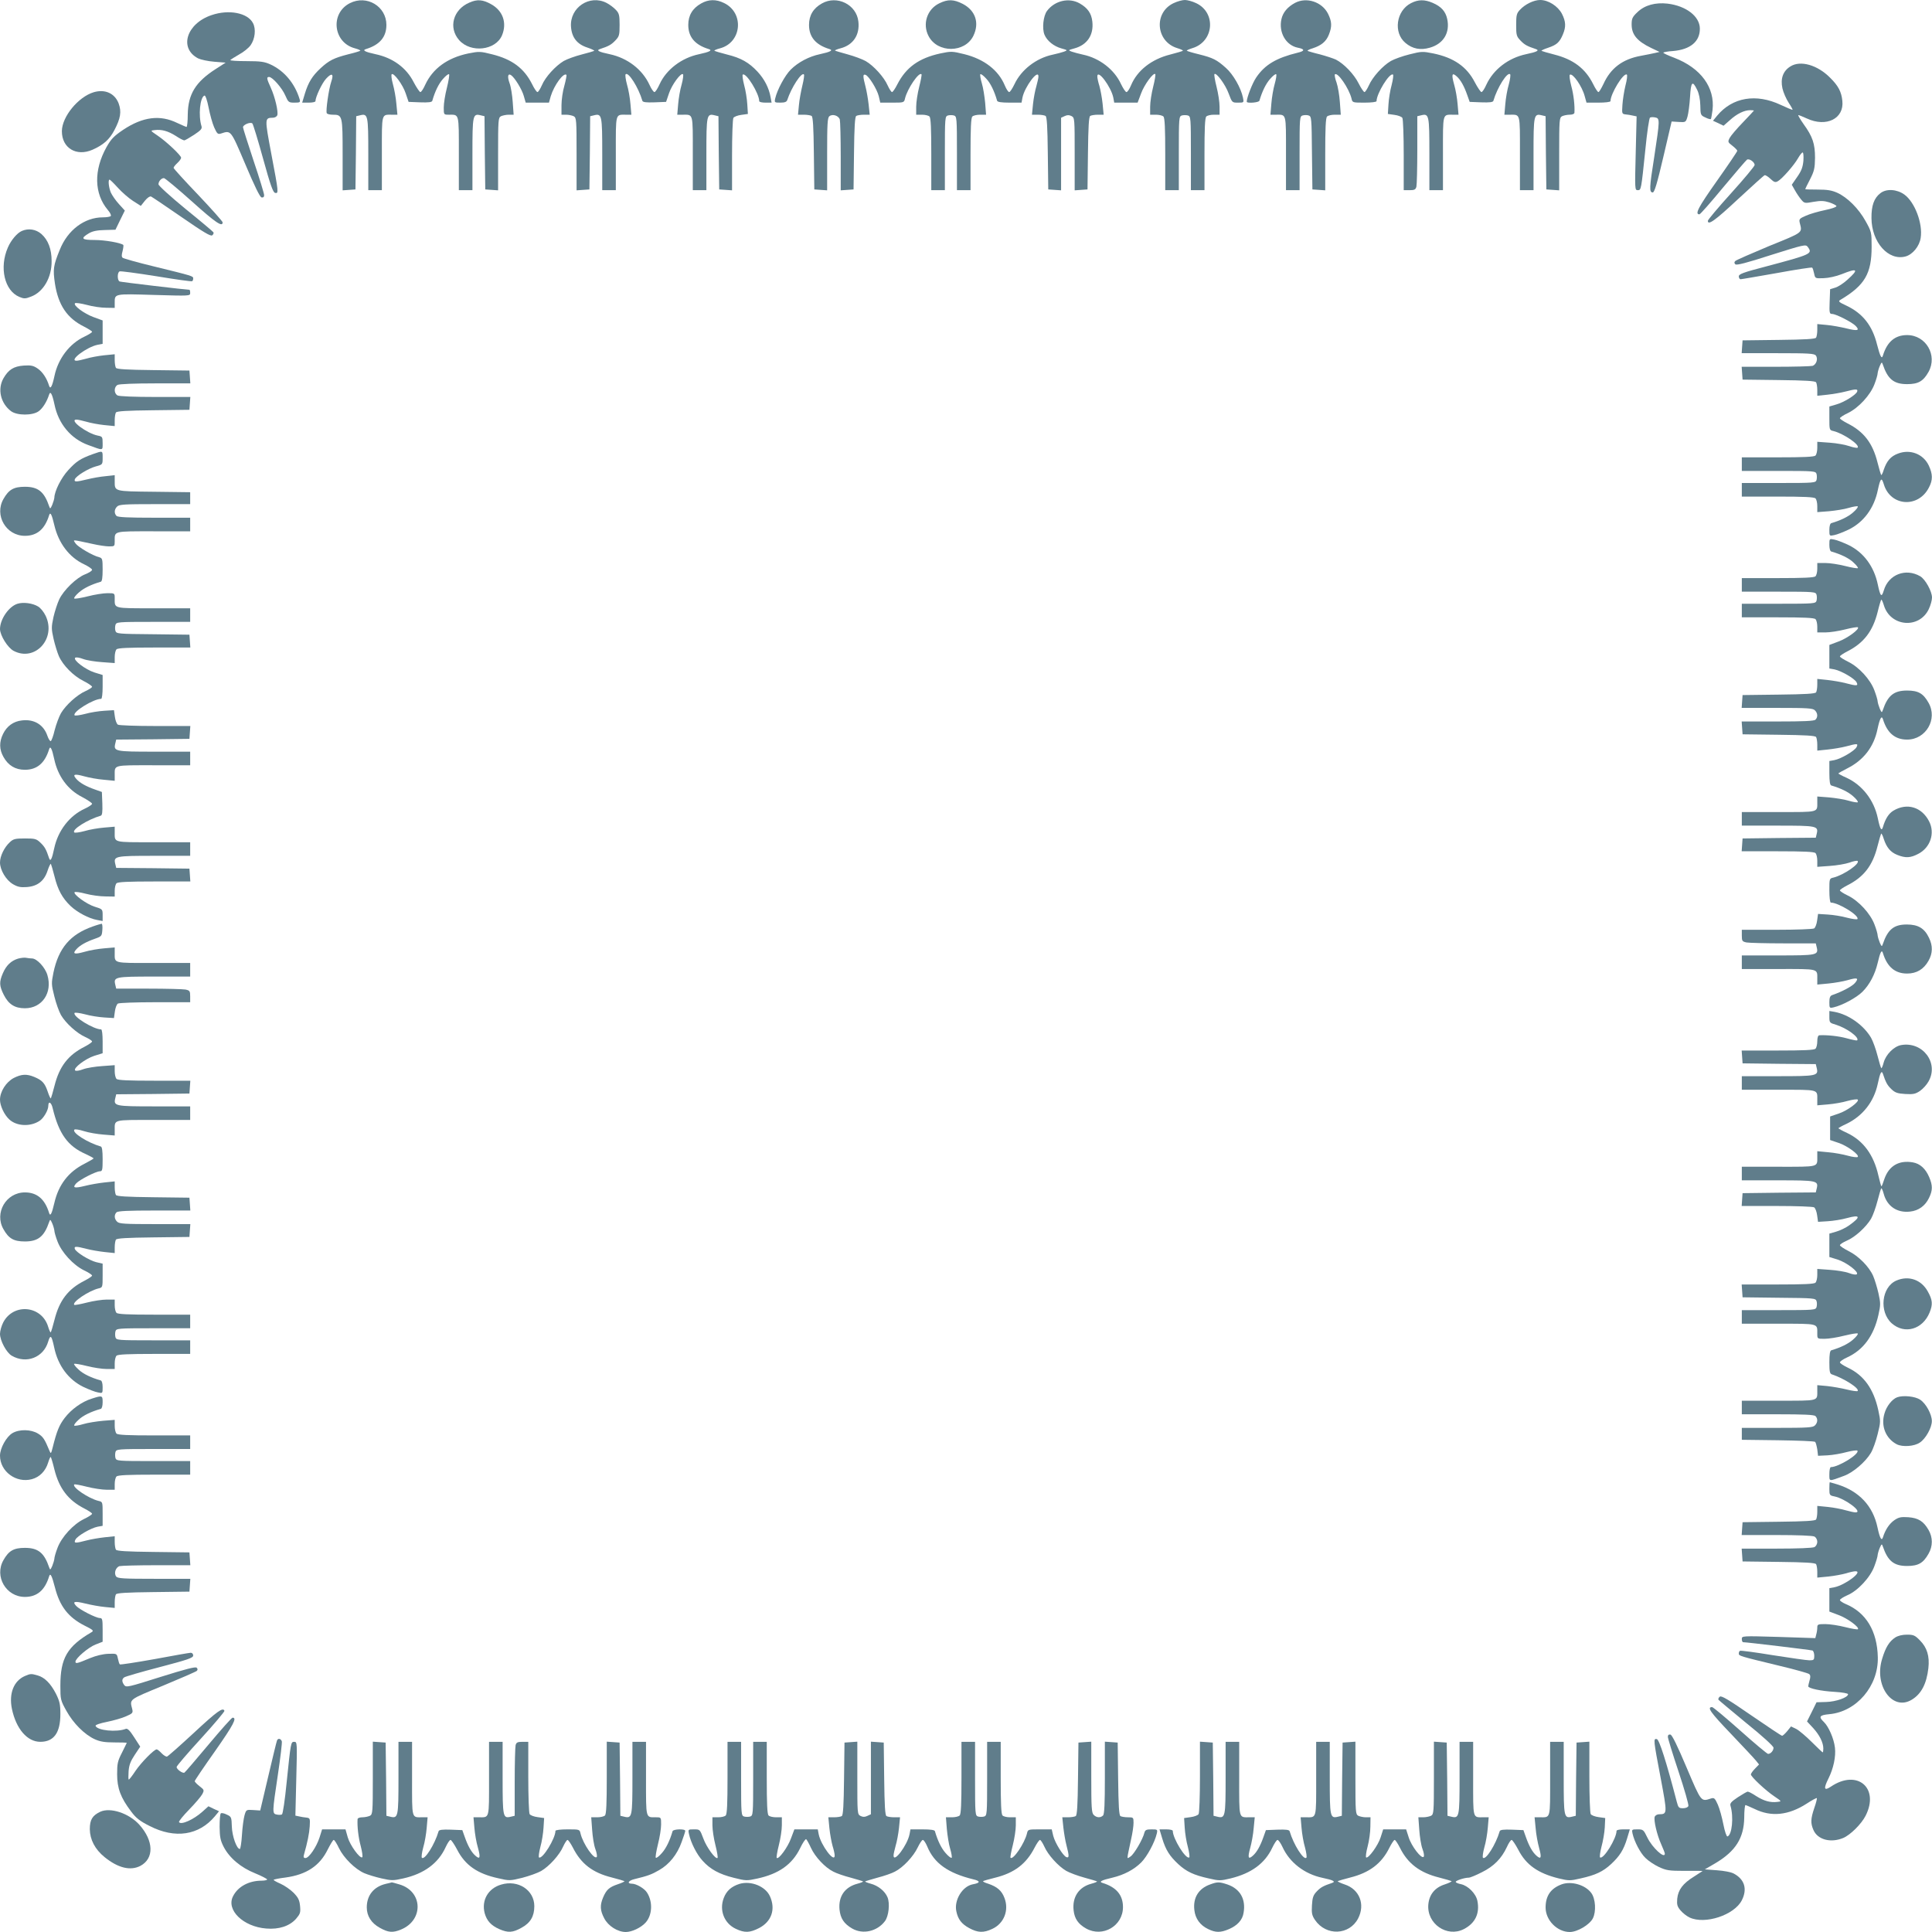 <?xml version="1.0" standalone="no"?>
<!DOCTYPE svg PUBLIC "-//W3C//DTD SVG 20010904//EN"
 "http://www.w3.org/TR/2001/REC-SVG-20010904/DTD/svg10.dtd">
<svg version="1.0" xmlns="http://www.w3.org/2000/svg"
 width="1280pt" height="1280pt" viewBox="0 0 1280 1280"
 preserveAspectRatio="xMidYMid meet">
<g transform="translate(0,1280) scale(0.1,-0.1)"
fill="#607d8b" stroke="none">
<path d="M2318 12779 c-132 -67 -111 -261 33 -299 23 -6 39 -14 36 -16 -3 -3
-39 -14 -81 -24 -93 -24 -126 -40 -182 -92 -55 -51 -81 -93 -104 -168 l-18
-60 44 0 c24 0 44 4 44 10 0 27 43 119 70 148 38 42 53 34 35 -18 -17 -49 -38
-197 -30 -210 3 -6 21 -10 40 -10 64 0 65 -5 65 -266 l0 -235 43 3 42 3 3 242
2 243 25 6 c53 13 55 2 55 -257 l0 -239 45 0 45 0 0 244 c0 270 -4 256 67 256
l36 0 -7 73 c-3 39 -14 98 -23 130 -9 32 -12 61 -8 65 13 13 74 -69 93 -127
l19 -56 76 -3 c57 -2 78 1 81 10 18 63 42 112 70 144 19 22 37 36 41 32 4 -3
-3 -44 -14 -89 -12 -46 -21 -104 -21 -131 0 -48 0 -48 34 -48 69 0 66 13 66
-256 l0 -244 45 0 45 0 0 239 c0 259 2 270 55 257 l25 -6 2 -243 3 -242 43 -3
42 -3 0 240 c0 227 1 241 19 251 11 5 34 10 52 10 l32 0 -6 83 c-3 45 -12 102
-21 126 -16 44 -11 67 10 53 24 -16 72 -94 84 -137 l13 -45 77 0 77 0 12 43
c22 72 85 159 104 141 2 -2 -4 -35 -14 -72 -11 -36 -19 -95 -19 -129 l0 -63
31 0 c17 0 39 -5 50 -10 18 -10 19 -24 19 -251 l0 -240 43 3 42 3 3 242 2 243
25 6 c53 13 55 2 55 -257 l0 -239 45 0 45 0 0 244 c0 270 -4 256 67 256 l36 0
-6 70 c-3 38 -13 97 -23 130 -9 33 -13 64 -9 68 18 18 85 -87 111 -176 3 -9
24 -12 81 -10 l76 3 19 56 c19 58 80 140 93 127 4 -4 0 -35 -9 -68 -10 -33
-20 -92 -23 -130 l-6 -70 36 0 c71 0 67 14 67 -256 l0 -244 45 0 45 0 0 239
c0 259 2 270 55 257 l25 -6 2 -243 3 -242 43 -3 42 -3 0 233 c0 128 4 239 9
247 5 8 29 17 53 20 l43 6 -4 64 c-2 35 -11 93 -21 128 -9 35 -13 66 -9 69 23
14 109 -126 109 -176 0 -6 19 -10 41 -10 l41 0 -7 38 c-11 60 -40 117 -86 167
-57 61 -109 91 -203 114 -43 11 -80 22 -83 25 -3 2 14 10 38 16 144 39 161
235 26 300 -53 26 -103 25 -152 -3 -57 -32 -85 -79 -85 -142 0 -80 44 -132
135 -160 27 -8 7 -19 -63 -34 -116 -24 -218 -102 -262 -199 -13 -29 -28 -52
-34 -52 -6 0 -21 21 -33 48 -47 102 -146 178 -264 203 -72 15 -91 25 -64 34
58 19 75 29 101 56 27 28 29 37 29 104 0 64 -3 77 -25 100 -14 15 -42 36 -62
46 -112 57 -244 -31 -235 -158 5 -71 40 -116 108 -138 27 -9 48 -19 46 -22 -3
-2 -40 -13 -83 -24 -43 -11 -96 -30 -119 -43 -55 -33 -122 -106 -145 -161 -11
-25 -24 -45 -29 -45 -6 0 -22 24 -36 53 -53 105 -132 164 -264 197 -79 20 -87
20 -158 6 -139 -29 -236 -100 -286 -208 -12 -27 -26 -48 -32 -48 -5 0 -25 29
-44 65 -49 97 -139 162 -253 186 -70 15 -90 26 -63 34 91 28 135 80 135 160 0
123 -130 201 -242 144z"/>
<path d="M3110 12783 c-108 -46 -141 -166 -68 -249 77 -87 242 -68 284 32 34
82 6 163 -72 206 -55 31 -92 34 -144 11z"/>
<path d="M5445 12777 c-57 -32 -85 -79 -85 -142 0 -80 44 -132 135 -160 27 -8
7 -19 -63 -34 -72 -15 -145 -54 -193 -102 -39 -39 -90 -134 -103 -191 -6 -27
-5 -28 34 -28 30 0 42 5 46 18 27 82 94 185 110 169 4 -3 -1 -36 -10 -73 -9
-37 -20 -96 -23 -131 l-6 -63 39 0 c21 0 45 -4 51 -8 9 -6 13 -71 15 -247 l3
-240 43 -3 42 -3 0 239 c0 200 2 242 15 252 21 17 61 4 69 -22 3 -13 6 -123 6
-246 l0 -223 43 3 42 3 3 240 c2 176 6 241 15 247 6 4 29 8 51 8 l38 0 -7 67
c-4 36 -13 90 -21 120 -18 69 -18 84 1 77 22 -9 75 -94 87 -141 l10 -43 79 0
c77 0 79 0 85 28 16 65 92 177 109 160 3 -2 -4 -40 -15 -83 -11 -43 -20 -102
-20 -132 l0 -53 38 0 c21 0 43 -5 50 -12 9 -9 12 -78 12 -250 l0 -238 45 0 45
0 0 244 c0 236 1 245 20 251 11 3 29 3 40 0 19 -6 20 -15 20 -251 l0 -244 45
0 45 0 0 238 c0 172 3 241 12 250 7 7 30 12 51 12 l40 0 -6 78 c-4 42 -13 101
-22 130 -9 30 -13 57 -10 60 4 4 21 -9 39 -29 28 -29 54 -83 72 -146 2 -9 28
-13 83 -13 l79 0 6 33 c14 71 106 194 106 140 0 -10 -7 -39 -14 -65 -8 -26
-18 -79 -22 -117 l-7 -71 39 0 c22 0 45 -4 51 -8 9 -6 13 -71 15 -247 l3 -240
43 -3 42 -3 0 241 0 240 24 11 c17 8 29 8 45 0 21 -11 21 -17 21 -252 l0 -240
43 3 42 3 3 240 c2 176 6 241 15 247 6 4 29 8 51 8 l38 0 -7 73 c-4 39 -14 92
-21 117 -8 25 -14 53 -14 63 0 54 92 -69 106 -140 l6 -33 78 0 77 0 23 61 c21
58 82 141 94 128 3 -3 -3 -41 -14 -84 -11 -43 -20 -102 -20 -132 l0 -53 38 0
c21 0 43 -5 50 -12 9 -9 12 -78 12 -250 l0 -238 45 0 45 0 0 244 c0 236 1 245
20 251 11 3 29 3 40 0 19 -6 20 -15 20 -251 l0 -244 45 0 45 0 0 238 c0 172 3
241 12 250 7 7 29 12 50 12 l38 0 0 53 c0 30 -9 89 -20 132 -11 43 -17 81 -14
84 12 13 73 -70 94 -128 23 -61 23 -61 62 -61 39 0 40 0 33 33 -13 64 -65 155
-113 197 -60 54 -86 67 -178 90 -42 10 -78 21 -81 24 -3 2 14 10 37 17 143 43
159 235 25 298 -25 12 -58 21 -75 21 -17 0 -50 -9 -75 -21 -133 -63 -117 -255
25 -298 23 -7 40 -15 37 -17 -3 -3 -40 -14 -83 -25 -125 -31 -220 -106 -261
-205 -10 -24 -23 -44 -30 -44 -6 0 -22 24 -36 53 -44 96 -142 172 -252 195
-27 6 -61 15 -75 20 -24 9 -23 10 17 21 86 23 130 89 120 178 -6 55 -31 90
-83 120 -71 41 -166 19 -217 -49 -25 -33 -34 -117 -17 -158 17 -41 62 -77 113
-91 40 -11 41 -12 17 -21 -14 -5 -47 -14 -75 -20 -110 -23 -209 -100 -254
-196 -14 -29 -29 -52 -35 -52 -6 0 -19 20 -29 44 -42 101 -136 174 -268 207
-81 20 -87 20 -159 5 -142 -31 -227 -92 -285 -205 -14 -28 -30 -51 -35 -51 -5
0 -18 20 -29 44 -24 55 -92 130 -145 161 -23 13 -77 33 -121 45 -44 12 -81 23
-83 25 -2 2 14 9 37 15 84 22 128 89 118 177 -12 113 -142 177 -242 120z"/>
<path d="M6223 12778 c-81 -39 -113 -137 -71 -217 59 -114 241 -113 297 2 41
85 14 167 -70 211 -60 31 -99 32 -156 4z"/>
<path d="M8580 12781 c-50 -27 -80 -63 -90 -107 -20 -88 29 -174 108 -190 48
-9 48 -22 0 -33 -143 -35 -218 -80 -275 -164 -26 -38 -63 -134 -63 -161 0 -12
81 -6 84 7 18 61 42 111 70 143 19 22 37 36 41 32 4 -3 -1 -33 -10 -65 -9 -31
-19 -90 -22 -130 l-6 -73 36 0 c71 0 67 14 67 -256 l0 -244 45 0 45 0 0 244
c0 236 1 245 20 251 11 3 29 4 40 0 19 -6 20 -17 22 -248 l3 -242 43 -3 42 -3
0 238 c0 173 3 242 12 251 7 7 30 12 51 12 l40 0 -6 83 c-3 45 -13 104 -22
130 -10 26 -14 51 -11 54 18 18 93 -92 110 -159 6 -28 7 -28 86 -28 45 0 80 4
80 10 0 50 86 190 109 176 4 -3 0 -34 -9 -69 -10 -35 -19 -93 -21 -128 l-4
-64 43 -6 c24 -3 48 -12 53 -20 5 -8 9 -119 9 -246 l0 -233 39 0 c32 0 40 4
45 23 3 12 6 122 6 244 l0 223 25 6 c53 13 55 3 55 -257 l0 -239 45 0 45 0 0
244 c0 270 -4 256 67 256 l36 0 -6 70 c-3 38 -13 97 -23 130 -19 68 -14 82 17
54 26 -23 49 -64 70 -124 l16 -45 76 -3 c57 -2 78 1 81 10 26 89 93 194 111
176 4 -4 0 -35 -9 -68 -10 -33 -20 -92 -23 -130 l-6 -70 36 0 c71 0 67 14 67
-256 l0 -244 45 0 45 0 0 239 c0 259 2 270 55 257 l25 -6 2 -243 3 -242 43 -3
42 -3 0 240 c0 227 1 241 19 251 11 5 33 10 50 10 18 0 31 5 32 13 3 46 -5
120 -21 178 -10 38 -14 72 -9 74 19 12 81 -77 98 -142 l12 -43 79 0 c45 0 80
4 80 10 0 49 86 190 108 176 5 -3 1 -36 -9 -73 -9 -37 -18 -95 -20 -128 -4
-58 -3 -60 21 -63 14 -1 36 -5 49 -8 l24 -5 -6 -245 c-6 -236 -6 -244 13 -244
23 0 23 -2 51 270 11 113 25 208 31 211 5 3 20 4 34 1 32 -6 31 -16 -6 -260
-33 -208 -34 -237 -10 -237 11 0 29 59 70 235 l55 235 47 -3 c46 -3 47 -2 58
35 6 21 14 80 17 131 6 102 16 111 47 47 12 -24 20 -62 21 -103 1 -63 2 -66
33 -80 17 -9 34 -13 37 -11 2 3 7 30 11 60 17 149 -77 278 -253 346 -40 15
-73 30 -73 34 0 3 29 9 65 11 114 10 178 63 177 149 -1 81 -91 150 -214 165
-81 9 -151 -10 -199 -56 -34 -32 -39 -43 -39 -82 0 -67 36 -111 130 -156 l55
-26 -30 -7 c-16 -4 -59 -12 -95 -19 -120 -22 -199 -81 -247 -187 -14 -29 -28
-53 -33 -53 -5 0 -21 24 -35 53 -52 104 -132 164 -259 196 -43 11 -80 22 -83
24 -2 3 18 12 45 21 56 19 75 36 97 89 21 50 19 85 -7 136 -27 51 -90 91 -144
91 -42 0 -100 -28 -134 -65 -22 -23 -25 -36 -25 -100 0 -67 2 -76 29 -104 26
-27 43 -37 101 -56 27 -9 8 -19 -64 -34 -118 -25 -217 -101 -264 -203 -12 -27
-26 -48 -32 -48 -5 0 -25 29 -44 65 -53 103 -139 163 -275 191 -70 14 -78 14
-157 -6 -45 -11 -101 -31 -124 -44 -55 -32 -122 -107 -146 -162 -11 -24 -24
-44 -29 -44 -5 0 -23 26 -39 58 -30 60 -96 129 -150 157 -17 8 -66 24 -107 35
-42 10 -78 21 -81 23 -2 3 13 11 34 17 58 19 89 45 107 90 22 55 20 88 -6 140
-40 78 -142 111 -218 71z"/>
<path d="M9348 12779 c-98 -50 -118 -195 -37 -263 47 -40 100 -50 162 -32 91
26 135 100 115 191 -11 50 -40 82 -96 106 -53 23 -96 23 -144 -2z"/>
<path d="M1402 12700 c-167 -56 -218 -220 -89 -287 17 -8 65 -19 107 -22 l75
-6 -67 -43 c-132 -85 -182 -166 -184 -300 0 -45 -4 -82 -8 -83 -3 0 -31 12
-61 26 -114 56 -228 42 -359 -45 -62 -42 -80 -61 -110 -114 -86 -154 -83 -309
9 -418 14 -16 23 -34 19 -39 -3 -5 -27 -9 -53 -9 -121 0 -233 -84 -285 -215
-43 -105 -46 -129 -32 -224 22 -142 80 -229 193 -285 29 -15 53 -30 53 -34 0
-5 -23 -19 -50 -32 -99 -46 -175 -146 -199 -260 -15 -70 -27 -93 -36 -65 -15
49 -43 91 -75 113 -29 20 -44 23 -93 20 -67 -5 -101 -27 -134 -84 -41 -72 -19
-166 50 -218 40 -30 144 -30 184 0 26 19 54 64 68 109 9 28 21 5 36 -65 26
-128 108 -226 222 -268 103 -38 97 -39 97 11 0 43 -2 45 -32 51 -72 14 -195
106 -141 106 10 0 39 -7 65 -14 26 -8 79 -18 117 -22 l71 -7 0 39 c0 22 4 45
8 51 6 9 71 13 247 15 l240 3 3 43 3 42 -231 0 c-140 0 -239 4 -251 10 -25 14
-25 56 0 70 12 6 111 10 251 10 l231 0 -3 43 -3 42 -240 3 c-176 2 -241 6
-247 15 -4 6 -8 29 -8 51 l0 39 -71 -7 c-38 -4 -91 -14 -117 -22 -26 -7 -55
-14 -65 -14 -54 0 69 92 141 106 l32 6 0 78 0 77 -60 22 c-63 23 -137 78 -123
92 4 4 40 -1 78 -11 39 -11 96 -19 128 -19 l57 -1 0 33 c0 62 -6 61 259 53
239 -7 241 -7 241 13 0 12 -2 21 -5 21 -19 0 -453 51 -462 55 -17 6 -17 62 0
67 6 3 116 -12 242 -32 127 -21 233 -36 238 -33 4 2 7 10 7 18 0 16 0 16 -265
81 -104 25 -195 51 -202 56 -8 6 -8 19 -1 44 5 20 7 38 5 41 -15 14 -122 33
-190 33 -87 0 -96 10 -37 45 24 14 55 20 105 21 l70 2 31 64 31 63 -39 43
c-22 24 -46 59 -54 77 -14 34 -19 85 -8 85 3 0 28 -24 55 -54 27 -30 72 -69
100 -87 l52 -33 27 34 c16 20 33 31 41 28 8 -4 99 -65 203 -137 146 -101 192
-128 202 -120 8 6 11 15 8 20 -3 5 -86 75 -185 155 -101 83 -179 154 -179 163
0 20 19 41 36 41 7 0 91 -70 186 -155 157 -141 203 -172 203 -138 0 6 -73 88
-162 182 -90 94 -163 174 -163 179 0 5 11 19 25 32 14 13 25 28 25 35 0 15
-96 106 -155 146 -50 34 -50 34 -21 37 47 6 89 -6 140 -38 25 -17 51 -30 57
-30 5 0 34 17 65 37 45 30 54 40 49 57 -22 70 -10 193 20 203 6 2 18 -33 27
-79 9 -46 25 -105 37 -132 19 -42 24 -47 44 -41 68 22 64 28 163 -205 61 -144
96 -216 107 -218 11 -2 17 3 17 15 0 10 -31 113 -70 228 -38 115 -70 215 -70
222 0 17 50 37 62 25 5 -5 37 -110 71 -233 48 -174 66 -225 80 -227 24 -5 23
3 -25 256 -45 240 -45 241 10 242 12 0 25 7 29 16 8 22 -14 119 -43 183 -28
61 -29 71 -11 71 22 0 85 -72 107 -122 20 -46 23 -48 61 -48 37 0 40 2 34 23
-32 105 -102 188 -193 230 -39 18 -65 22 -159 22 -61 0 -109 3 -107 7 2 3 28
20 58 37 30 16 64 44 76 61 30 42 37 108 16 147 -35 68 -160 92 -274 53z"/>
<path d="M11862 12360 c-49 -30 -67 -81 -53 -145 6 -28 25 -70 41 -95 16 -24
28 -46 26 -47 -2 -2 -37 13 -78 32 -163 77 -320 51 -422 -72 l-27 -33 35 -16
35 -17 42 37 c46 42 95 66 134 66 14 0 25 -1 25 -3 0 -1 -33 -36 -72 -77 -40
-41 -80 -88 -88 -103 -14 -27 -13 -29 18 -53 18 -14 32 -29 32 -33 0 -5 -61
-95 -136 -201 -123 -174 -147 -220 -115 -220 6 0 76 80 157 178 81 97 152 180
158 184 15 10 51 -16 51 -35 0 -8 -70 -92 -155 -186 -85 -94 -155 -177 -155
-184 0 -32 46 0 199 143 92 85 171 157 177 159 6 2 23 -9 39 -24 23 -22 32
-25 48 -16 28 15 108 106 134 152 12 21 26 39 31 39 5 0 7 -24 5 -55 -4 -43
-13 -67 -41 -107 l-36 -52 21 -37 c11 -20 30 -48 42 -62 20 -24 23 -25 82 -14
47 8 69 7 104 -4 24 -8 45 -19 47 -24 2 -6 -32 -18 -76 -27 -43 -9 -100 -25
-126 -37 -44 -19 -47 -23 -41 -48 17 -67 26 -60 -203 -153 -117 -49 -218 -93
-224 -99 -8 -8 -8 -14 0 -22 8 -8 74 9 238 62 219 69 229 71 242 53 33 -45 26
-49 -279 -130 -150 -39 -178 -50 -178 -65 0 -11 6 -19 12 -19 7 0 115 19 241
41 125 23 230 39 233 36 4 -3 9 -21 13 -39 7 -33 7 -33 63 -31 33 1 83 12 121
27 104 42 114 32 38 -36 -27 -25 -64 -49 -83 -54 l-33 -10 -3 -82 c-3 -75 -1
-82 16 -82 26 0 135 -56 157 -80 28 -30 12 -34 -61 -16 -37 9 -96 20 -131 23
l-63 6 0 -39 c0 -21 -4 -45 -8 -51 -6 -9 -71 -13 -247 -15 l-240 -3 -3 -42 -3
-43 239 0 c200 0 242 -2 252 -15 17 -21 4 -61 -22 -69 -13 -3 -123 -6 -246 -6
l-223 0 3 -42 3 -43 240 -3 c176 -2 241 -6 247 -15 4 -6 8 -29 8 -51 l0 -38
67 7 c36 4 90 13 120 21 69 18 84 18 77 -1 -9 -22 -88 -71 -139 -85 l-45 -13
0 -78 c0 -77 0 -79 28 -85 67 -17 177 -92 159 -110 -3 -3 -28 1 -54 10 -26 9
-85 20 -130 23 l-83 6 0 -40 c0 -21 -5 -44 -12 -51 -9 -9 -78 -12 -250 -12
l-238 0 0 -45 0 -45 244 0 c236 0 245 -1 251 -20 3 -11 3 -29 0 -40 -6 -19
-15 -20 -251 -20 l-244 0 0 -45 0 -45 238 0 c172 0 241 -3 250 -12 7 -7 12
-30 12 -51 l0 -40 78 6 c42 4 101 13 130 22 30 9 57 13 60 10 4 -4 -10 -22
-32 -41 -32 -28 -82 -52 -143 -70 -8 -2 -13 -20 -13 -44 0 -42 0 -42 33 -35
17 3 60 20 94 36 99 48 169 141 194 262 17 80 25 88 40 38 44 -146 229 -159
299 -20 26 49 25 88 -1 144 -36 77 -123 111 -204 80 -49 -18 -75 -49 -95 -108
-6 -21 -14 -36 -17 -34 -2 3 -13 40 -24 83 -32 128 -90 204 -199 259 -27 14
-50 29 -50 34 0 5 24 21 54 35 71 35 148 119 175 191 12 31 21 63 21 73 1 9 7
31 14 47 12 27 14 28 20 10 33 -97 73 -130 161 -130 74 0 107 19 142 81 61
110 -17 244 -142 244 -80 0 -132 -44 -160 -135 -8 -27 -18 -9 -39 72 -31 126
-95 207 -203 258 -52 24 -56 29 -39 39 161 96 206 173 206 352 0 94 -1 99 -40
169 -46 83 -120 157 -188 188 -36 16 -66 21 -129 21 -46 0 -83 1 -83 3 0 1 14
31 32 65 28 55 32 73 33 143 0 93 -16 140 -76 223 -21 30 -37 57 -35 59 1 2
27 -8 57 -22 129 -60 248 -1 235 117 -6 60 -27 100 -81 153 -84 85 -197 117
-263 75z"/>
<path d="M621 12189 c-103 -31 -210 -162 -211 -257 -1 -113 96 -171 203 -124
72 32 112 67 145 130 41 78 48 122 28 177 -26 67 -90 96 -165 74z"/>
<path d="M12458 11520 c-42 -32 -60 -83 -59 -165 1 -160 112 -285 226 -254 47
13 92 68 100 123 15 95 -39 237 -108 287 -50 36 -120 40 -159 9z"/>
<path d="M145 11270 c-31 -13 -72 -61 -93 -110 -58 -133 -22 -286 76 -327 31
-13 40 -13 78 2 82 31 137 127 136 235 0 80 -23 140 -68 180 -36 31 -85 39
-129 20z"/>
<path d="M614 9791 c-82 -30 -108 -47 -162 -106 -47 -51 -91 -139 -92 -183 -1
-9 -7 -30 -14 -47 -12 -27 -14 -28 -20 -10 -33 97 -73 130 -161 130 -74 0
-107 -19 -142 -81 -62 -108 17 -244 142 -244 80 0 132 44 160 135 8 27 18 8
35 -65 28 -119 99 -213 198 -259 29 -14 52 -30 52 -36 0 -7 -21 -20 -46 -30
-57 -22 -143 -105 -172 -167 -12 -26 -29 -78 -38 -117 -14 -66 -14 -77 1 -144
9 -39 25 -91 35 -114 27 -61 96 -131 162 -164 32 -16 58 -34 58 -39 0 -5 -20
-18 -44 -29 -55 -24 -130 -92 -162 -146 -13 -23 -32 -74 -42 -113 -9 -39 -21
-71 -26 -72 -5 -1 -15 15 -22 35 -25 74 -88 112 -169 102 -56 -6 -100 -38
-125 -90 -26 -53 -25 -103 3 -152 32 -57 79 -85 142 -85 80 0 132 44 160 135
8 27 19 7 34 -63 24 -114 89 -204 186 -253 36 -19 65 -39 65 -44 0 -6 -21 -20
-47 -32 -103 -47 -179 -146 -204 -264 -15 -72 -25 -91 -34 -64 -19 58 -29 75
-56 101 -28 27 -37 29 -104 29 -64 0 -77 -3 -100 -25 -37 -34 -65 -92 -65
-134 0 -50 40 -117 86 -144 31 -18 50 -22 91 -19 71 5 116 40 138 108 9 27 19
48 22 46 2 -3 13 -40 24 -83 22 -90 52 -144 106 -196 44 -42 121 -83 176 -93
l37 -7 0 39 c0 39 -1 40 -53 56 -52 16 -142 81 -133 96 3 4 36 0 73 -10 37
-10 96 -18 131 -18 l62 -1 0 38 c0 21 5 43 12 50 9 9 78 12 251 12 l238 0 -3
43 -3 42 -242 3 -243 2 -6 25 c-13 53 -2 55 257 55 l239 0 0 45 0 45 -244 0
c-270 0 -256 -4 -256 67 l0 36 -70 -6 c-38 -3 -97 -13 -130 -23 -33 -9 -64
-13 -68 -9 -18 18 87 85 176 111 9 3 12 24 10 81 l-3 76 -45 16 c-60 21 -101
44 -124 70 -28 31 -14 36 51 18 32 -9 91 -20 131 -23 l72 -7 0 36 c0 71 -14
67 256 67 l244 0 0 45 0 45 -239 0 c-259 0 -270 2 -257 55 l6 25 243 2 242 3
3 43 3 42 -233 0 c-128 0 -239 4 -247 9 -8 5 -17 29 -20 53 l-6 43 -64 -4
c-35 -2 -93 -11 -128 -21 -35 -9 -66 -13 -69 -9 -14 23 126 109 176 109 6 0
10 35 10 79 l0 79 -55 17 c-59 19 -142 82 -127 97 5 5 27 2 53 -8 24 -9 81
-18 127 -21 l82 -6 0 40 c0 21 5 44 12 51 9 9 78 12 251 12 l238 0 -3 43 -3
42 -242 3 c-231 2 -242 3 -248 22 -4 11 -3 29 0 40 6 19 15 20 251 20 l244 0
0 45 0 45 -244 0 c-269 0 -256 -3 -256 66 0 34 0 34 -48 34 -27 0 -85 -9 -131
-21 -45 -11 -86 -18 -89 -14 -4 4 10 22 32 41 32 28 82 52 144 70 8 2 12 27
12 80 0 70 -2 76 -22 82 -45 11 -141 68 -157 91 -18 28 -32 28 114 -3 39 -9
87 -16 108 -16 36 0 37 1 37 34 0 69 -13 66 256 66 l244 0 0 45 0 45 -238 0
c-172 0 -241 3 -250 12 -17 17 -15 44 4 62 13 14 50 16 250 16 l234 0 0 39 0
40 -240 3 c-267 3 -260 1 -260 71 l0 39 -62 -7 c-35 -3 -89 -13 -121 -21 -74
-18 -88 -18 -81 1 9 22 88 71 139 85 45 12 45 13 45 56 0 50 3 49 -66 25z"/>
<path d="M12120 9190 c0 -24 5 -42 13 -44 63 -18 117 -44 146 -72 20 -18 33
-35 30 -38 -3 -3 -41 3 -84 14 -43 11 -102 20 -132 20 l-53 0 0 -38 c0 -21 -5
-43 -12 -50 -9 -9 -78 -12 -250 -12 l-238 0 0 -45 0 -45 244 0 c236 0 245 -1
251 -20 3 -11 3 -29 0 -40 -6 -19 -15 -20 -251 -20 l-244 0 0 -45 0 -45 238 0
c172 0 241 -3 250 -12 7 -7 12 -29 12 -50 l0 -38 53 0 c30 0 89 9 132 20 43
11 81 17 84 14 13 -12 -70 -73 -128 -94 l-61 -23 0 -78 0 -78 34 -6 c44 -9
133 -60 146 -85 13 -25 3 -26 -73 -6 -30 8 -84 17 -120 21 l-67 7 0 -38 c0
-22 -4 -45 -8 -51 -6 -9 -71 -13 -247 -15 l-240 -3 -3 -42 -3 -43 235 0 c200
0 237 -2 250 -16 19 -18 21 -45 4 -62 -9 -9 -78 -12 -251 -12 l-238 0 3 -42 3
-43 240 -3 c176 -2 241 -6 247 -15 4 -6 8 -29 8 -51 l0 -39 68 7 c38 4 93 13
123 21 74 20 82 20 69 -5 -13 -25 -104 -78 -147 -86 l-33 -6 0 -79 c0 -55 4
-81 13 -83 61 -18 111 -42 143 -70 22 -19 36 -37 32 -41 -3 -3 -30 1 -60 10
-29 9 -88 18 -130 22 l-78 6 0 -36 c0 -71 14 -67 -256 -67 l-244 0 0 -45 0
-45 239 0 c259 0 270 -2 257 -55 l-6 -25 -243 -2 -242 -3 -3 -42 -3 -43 238 0
c173 0 242 -3 251 -12 7 -7 12 -30 12 -51 l0 -40 83 6 c45 3 104 13 130 22 26
10 51 14 54 11 18 -18 -92 -93 -159 -110 -28 -6 -28 -7 -28 -86 0 -45 4 -80
10 -80 50 0 190 -86 176 -109 -3 -4 -34 0 -69 9 -35 10 -93 19 -128 21 l-64 4
-6 -43 c-3 -24 -12 -48 -20 -53 -8 -5 -119 -9 -246 -9 l-233 0 0 -39 c0 -35 3
-39 31 -45 17 -3 128 -6 245 -6 l214 0 6 -25 c13 -53 3 -55 -257 -55 l-239 0
0 -45 0 -45 244 0 c270 0 256 4 256 -67 l0 -36 74 7 c41 4 98 14 126 22 65 19
77 15 51 -17 -17 -22 -88 -60 -153 -82 -13 -5 -18 -17 -18 -47 0 -39 1 -40 28
-34 57 13 152 64 191 103 48 48 83 115 101 191 17 73 27 92 35 65 28 -91 80
-135 160 -135 63 0 110 28 142 85 28 49 29 99 3 152 -30 63 -72 88 -147 88
-86 0 -126 -33 -159 -130 -6 -18 -8 -17 -20 10 -7 17 -13 38 -14 47 0 10 -9
42 -21 73 -27 72 -104 156 -175 191 -30 14 -54 30 -54 35 0 5 23 20 50 34 109
55 167 131 199 259 11 43 22 80 24 83 3 2 11 -13 17 -34 19 -58 45 -89 90
-107 55 -22 88 -20 139 7 80 41 112 137 72 215 -49 96 -147 125 -237 71 -30
-18 -53 -53 -69 -108 -9 -31 -19 -15 -34 58 -25 120 -103 220 -207 268 -30 13
-54 26 -54 29 0 2 27 17 60 34 107 54 175 142 199 260 15 70 27 93 36 65 28
-91 80 -135 160 -135 125 0 204 136 142 244 -35 62 -68 81 -142 81 -88 0 -128
-33 -161 -130 -6 -18 -8 -17 -20 10 -7 17 -13 38 -14 47 0 10 -10 43 -22 75
-27 72 -102 154 -174 189 -30 15 -54 30 -54 35 0 5 23 20 50 34 108 55 168
133 200 261 10 42 21 78 24 81 2 3 10 -14 17 -37 43 -143 235 -159 298 -25 12
25 21 59 21 76 0 41 -44 121 -78 141 -96 56 -210 12 -241 -93 -15 -50 -23 -42
-40 38 -25 121 -95 214 -194 262 -34 16 -77 33 -94 36 -33 7 -33 7 -33 -35z"/>
<path d="M116 8800 c-58 -18 -116 -103 -116 -168 1 -43 51 -123 90 -144 142
-75 285 82 212 233 -12 25 -34 52 -50 61 -36 22 -98 30 -136 18z"/>
<path d="M615 6662 c-149 -52 -227 -143 -261 -306 -14 -70 -14 -78 6 -157 11
-45 31 -101 44 -124 32 -55 107 -122 162 -146 24 -11 44 -24 44 -29 0 -5 -23
-21 -50 -35 -109 -55 -167 -131 -199 -259 -11 -43 -22 -80 -24 -83 -3 -2 -12
18 -21 45 -19 56 -36 75 -89 97 -50 21 -85 19 -136 -7 -51 -27 -91 -90 -91
-144 0 -40 28 -100 62 -131 49 -45 139 -49 200 -9 27 17 58 71 58 99 0 35 20
25 29 -15 41 -170 100 -252 219 -304 28 -13 52 -26 52 -29 0 -2 -27 -18 -60
-35 -107 -54 -172 -139 -200 -260 -17 -73 -27 -92 -35 -65 -28 91 -80 135
-160 135 -125 0 -204 -136 -142 -244 35 -62 68 -81 142 -81 88 0 128 33 161
130 6 18 8 17 20 -10 7 -16 13 -38 14 -47 0 -10 9 -42 21 -73 27 -72 104 -156
175 -191 30 -14 54 -30 54 -35 0 -5 -23 -20 -50 -34 -109 -55 -167 -131 -199
-259 -11 -43 -22 -80 -25 -83 -2 -3 -10 14 -17 37 -42 140 -228 159 -297 30
-12 -23 -22 -58 -22 -77 0 -45 43 -125 78 -145 96 -56 210 -12 241 93 15 50
23 42 40 -38 25 -121 95 -214 194 -262 34 -16 77 -33 95 -36 32 -7 32 -7 32
35 0 24 -5 42 -12 44 -64 18 -118 44 -147 72 -20 18 -33 35 -30 38 3 3 41 -3
84 -14 43 -11 102 -20 132 -20 l53 0 0 38 c0 21 5 43 12 50 9 9 78 12 250 12
l238 0 0 45 0 45 -244 0 c-236 0 -245 1 -251 20 -3 11 -3 29 0 40 6 19 15 20
251 20 l244 0 0 45 0 45 -238 0 c-172 0 -241 3 -250 12 -7 7 -12 29 -12 50 l0
38 -53 0 c-30 0 -89 -9 -132 -20 -43 -11 -81 -18 -83 -15 -17 17 95 93 161
109 27 6 27 8 27 85 l0 79 -43 10 c-47 12 -132 65 -141 87 -7 19 8 19 77 1 30
-8 84 -17 120 -21 l67 -7 0 38 c0 22 4 45 8 51 6 9 71 13 247 15 l240 3 3 43
3 42 -235 0 c-200 0 -237 2 -250 16 -19 18 -21 45 -4 62 9 9 78 12 251 12
l238 0 -3 43 -3 42 -240 3 c-176 2 -241 6 -247 15 -4 6 -8 29 -8 51 l0 39 -67
-7 c-38 -4 -96 -14 -131 -23 -70 -17 -84 -13 -57 17 22 24 131 80 157 80 16 0
18 9 18 80 0 56 -4 82 -12 84 -89 26 -194 93 -175 112 4 4 32 0 63 -10 31 -10
89 -20 130 -23 l74 -6 0 36 c0 71 -14 67 256 67 l244 0 0 45 0 45 -239 0
c-259 0 -270 2 -257 55 l6 25 243 2 242 3 3 43 3 42 -238 0 c-173 0 -242 3
-251 12 -7 7 -12 30 -12 51 l0 40 -82 -6 c-46 -3 -103 -12 -127 -21 -26 -10
-48 -13 -53 -8 -15 15 68 78 127 97 l55 17 0 79 c0 44 -4 79 -10 79 -50 0
-190 86 -176 109 3 4 34 0 69 -9 35 -10 93 -19 128 -21 l64 -4 6 43 c3 24 12
48 20 53 8 5 119 9 247 9 l232 0 0 39 c0 35 -3 39 -31 45 -17 3 -128 6 -245 6
l-214 0 -6 25 c-13 53 -3 55 257 55 l239 0 0 45 0 45 -244 0 c-270 0 -256 -4
-256 67 l0 36 -70 -6 c-38 -3 -97 -13 -130 -23 -68 -19 -82 -14 -54 17 23 26
64 49 124 70 43 15 45 18 48 57 2 23 0 42 -5 42 -4 -1 -31 -8 -58 -18z"/>
<path d="M120 6449 c-46 -14 -78 -44 -101 -97 -25 -58 -24 -83 6 -143 32 -63
73 -89 140 -89 114 0 184 103 149 220 -15 51 -70 110 -102 110 -9 0 -26 2 -37
4 -11 3 -36 0 -55 -5z"/>
<path d="M12120 6063 c0 -38 2 -40 43 -52 72 -22 159 -85 141 -104 -2 -2 -33
4 -69 14 -54 15 -132 23 -182 20 -8 -1 -13 -16 -13 -39 0 -21 -5 -43 -12 -50
-9 -9 -78 -12 -251 -12 l-238 0 3 -42 3 -43 242 -3 243 -2 6 -25 c13 -53 2
-55 -257 -55 l-239 0 0 -45 0 -45 244 0 c270 0 256 4 256 -67 l0 -36 70 6 c38
3 97 13 130 23 33 9 64 13 68 9 13 -13 -69 -74 -127 -93 l-56 -19 0 -78 0 -78
56 -19 c58 -19 140 -80 127 -93 -4 -4 -33 -1 -65 8 -32 9 -91 20 -130 23 l-73
7 0 -36 c0 -71 14 -67 -256 -67 l-244 0 0 -45 0 -45 239 0 c259 0 270 -2 257
-55 l-6 -25 -243 -2 -242 -3 -3 -42 -3 -43 233 0 c128 0 239 -4 247 -9 8 -5
17 -29 20 -53 l6 -43 64 4 c35 2 93 11 128 21 88 24 94 9 16 -47 -23 -17 -63
-36 -88 -43 l-45 -13 0 -77 0 -78 55 -17 c59 -19 142 -82 127 -97 -5 -5 -27
-2 -53 8 -24 9 -81 18 -126 21 l-83 6 0 -40 c0 -21 -5 -44 -12 -51 -9 -9 -78
-12 -251 -12 l-238 0 3 -42 3 -43 242 -3 c231 -2 242 -3 248 -22 4 -11 3 -29
0 -40 -6 -19 -15 -20 -251 -20 l-244 0 0 -45 0 -45 244 0 c269 0 256 3 256
-66 0 -34 0 -34 48 -34 27 0 85 9 131 21 45 11 86 18 89 14 4 -4 -10 -22 -32
-41 -32 -28 -82 -52 -143 -70 -9 -2 -13 -27 -13 -79 0 -63 3 -77 18 -81 81
-27 185 -94 169 -110 -3 -3 -35 1 -71 10 -36 9 -94 19 -130 23 l-66 6 0 -36
c0 -71 14 -67 -256 -67 l-244 0 0 -45 0 -45 238 0 c172 0 241 -3 250 -12 17
-17 15 -44 -4 -62 -13 -14 -50 -16 -250 -16 l-234 0 0 -39 0 -40 239 -3 c132
-2 243 -6 247 -11 4 -4 10 -26 14 -50 l5 -42 63 3 c35 2 92 12 128 22 35 9 67
13 70 9 14 -23 -126 -109 -176 -109 -6 0 -10 -21 -10 -46 0 -51 -6 -50 97 -12
61 22 143 93 178 152 14 23 34 80 45 125 20 80 20 85 4 159 -31 141 -96 231
-202 281 -29 14 -52 29 -52 35 0 6 21 21 48 33 107 49 176 143 207 281 15 67
15 77 0 145 -9 39 -25 91 -35 114 -27 61 -96 131 -162 164 -32 16 -58 34 -58
39 0 6 20 19 45 30 55 23 128 90 161 145 13 23 32 76 43 119 11 43 22 80 25
83 2 3 10 -13 16 -36 22 -83 89 -128 175 -118 56 6 100 38 125 90 25 51 25 83
1 139 -24 56 -61 89 -108 97 -92 16 -159 -23 -189 -111 -8 -26 -17 -48 -19
-48 -2 0 -11 32 -20 71 -31 138 -100 232 -208 283 -31 14 -57 29 -57 31 0 2
24 16 53 29 108 52 183 147 208 267 15 72 25 91 34 64 19 -57 29 -75 56 -101
24 -23 40 -29 92 -32 53 -3 67 0 97 20 19 13 45 41 57 63 70 123 -39 267 -182
241 -48 -9 -100 -62 -115 -115 -6 -24 -14 -41 -16 -38 -3 3 -14 40 -25 83 -11
43 -30 96 -43 119 -49 83 -147 153 -241 171 l-35 6 0 -39z"/>
<path d="M12564 4316 c-99 -43 -116 -208 -30 -284 85 -74 204 -40 250 72 22
54 20 83 -12 140 -43 78 -127 107 -208 72z"/>
<path d="M609 3534 c-66 -20 -137 -71 -181 -129 -36 -47 -52 -87 -79 -195 -11
-43 -12 -44 -22 -20 -31 75 -42 92 -75 112 -47 29 -124 30 -170 3 -40 -24 -82
-100 -82 -149 0 -105 107 -184 211 -156 52 14 91 54 108 110 7 23 15 40 17 37
3 -3 14 -39 24 -81 32 -128 92 -206 200 -261 27 -14 50 -29 50 -34 0 -5 -24
-21 -54 -35 -71 -35 -148 -119 -175 -191 -12 -31 -21 -63 -21 -73 -1 -9 -7
-30 -14 -47 -12 -27 -14 -28 -20 -10 -33 97 -73 130 -161 130 -74 0 -107 -19
-142 -81 -62 -108 17 -244 142 -244 80 0 132 44 160 135 8 27 18 9 39 -72 32
-126 89 -199 198 -254 56 -28 61 -33 44 -43 -161 -94 -206 -172 -206 -354 0
-91 1 -97 40 -167 46 -83 120 -157 188 -188 36 -16 66 -21 130 -21 45 0 82 -1
82 -3 0 -1 -15 -31 -32 -65 -29 -56 -32 -73 -32 -143 0 -92 23 -155 93 -247
32 -43 57 -63 123 -96 168 -86 326 -62 432 65 l27 33 -35 16 -35 17 -40 -36
c-58 -52 -142 -90 -155 -69 -3 5 27 42 67 83 40 41 79 87 87 102 14 27 13 29
-18 53 -18 14 -32 29 -32 33 0 5 61 95 136 201 121 173 146 220 115 220 -6 0
-78 -81 -160 -179 -83 -99 -154 -182 -159 -185 -12 -7 -52 22 -52 37 0 7 72
91 160 187 88 96 158 180 157 185 -9 26 -47 -1 -202 -145 -92 -85 -172 -156
-179 -158 -6 -1 -23 9 -36 23 -13 14 -27 25 -32 25 -17 0 -102 -86 -140 -142
-21 -32 -41 -58 -45 -58 -3 0 -3 25 -1 55 3 41 13 67 41 109 l36 54 -40 62
c-28 44 -44 60 -55 56 -61 -24 -191 -11 -201 20 -2 6 29 17 75 26 44 9 101 25
127 37 44 19 47 23 41 48 -17 67 -26 60 204 155 118 49 219 93 224 98 7 7 6
14 -1 21 -8 8 -73 -9 -239 -61 -215 -68 -228 -71 -241 -54 -16 22 -17 39 0 51
6 5 112 36 235 68 187 49 222 61 222 77 0 10 -7 18 -16 18 -9 0 -117 -19 -240
-42 -123 -22 -227 -38 -230 -35 -4 3 -9 21 -13 39 -7 33 -7 33 -64 31 -34 -1
-80 -12 -119 -28 -88 -37 -98 -39 -98 -24 0 22 86 96 134 114 l46 18 0 78 c0
70 -2 79 -18 79 -26 0 -135 56 -157 80 -28 30 -12 34 61 16 37 -9 96 -20 131
-23 l63 -6 0 39 c0 21 4 45 8 51 6 9 71 13 247 15 l240 3 3 43 3 42 -239 0
c-200 0 -242 2 -252 15 -17 21 -4 61 22 69 13 3 123 6 246 6 l223 0 -3 43 -3
42 -240 3 c-176 2 -241 6 -247 15 -4 6 -8 29 -8 51 l0 38 -67 -7 c-36 -4 -90
-13 -120 -21 -76 -20 -86 -19 -73 6 13 25 102 76 146 85 l34 6 0 79 c0 79 0
80 -27 86 -66 16 -178 92 -161 109 2 3 40 -4 83 -15 43 -11 102 -20 132 -20
l53 0 0 38 c0 21 5 43 12 50 9 9 78 12 250 12 l238 0 0 45 0 45 -244 0 c-236
0 -245 1 -251 20 -3 11 -3 29 0 40 6 19 15 20 251 20 l244 0 0 45 0 45 -238 0
c-172 0 -241 3 -250 12 -7 7 -12 30 -12 51 l0 40 -77 -6 c-43 -4 -102 -13
-131 -22 -30 -9 -57 -13 -60 -10 -4 4 9 21 29 39 29 28 83 54 147 72 7 2 12
20 12 44 0 45 -2 46 -71 24z"/>
<path d="M12570 3543 c-34 -12 -72 -60 -85 -108 -25 -83 9 -166 82 -204 38
-19 116 -14 153 12 39 26 79 99 79 142 0 45 -39 117 -78 142 -33 22 -111 30
-151 16z"/>
<path d="M12120 2936 c0 -41 2 -44 33 -50 71 -14 194 -106 140 -106 -10 0 -39
7 -65 14 -26 8 -79 18 -117 22 l-71 7 0 -39 c0 -22 -4 -45 -8 -51 -6 -9 -71
-13 -247 -15 l-240 -3 -3 -42 -3 -43 231 0 c140 0 239 -4 251 -10 11 -6 19
-21 19 -35 0 -14 -8 -29 -19 -35 -12 -6 -111 -10 -251 -10 l-231 0 3 -42 3
-43 240 -3 c176 -2 241 -6 247 -15 4 -6 8 -29 8 -51 l0 -38 73 7 c39 4 92 14
117 21 25 8 53 14 63 14 54 0 -69 -92 -140 -106 l-33 -6 0 -78 0 -77 61 -23
c58 -21 141 -82 128 -94 -3 -3 -41 3 -84 14 -43 11 -102 20 -132 20 -48 0 -53
-2 -53 -22 0 -13 -3 -34 -7 -47 l-6 -24 -244 8 c-242 7 -243 7 -243 -14 0 -12
4 -21 9 -21 23 0 447 -51 459 -55 6 -2 12 -18 12 -35 0 -27 -3 -30 -32 -30
-18 0 -127 16 -243 34 -115 19 -213 32 -217 29 -5 -2 -8 -10 -8 -18 0 -16 4
-17 264 -80 105 -25 195 -50 202 -56 9 -7 10 -19 3 -42 -5 -18 -9 -35 -9 -39
0 -14 85 -32 175 -37 51 -3 90 -10 89 -16 -2 -22 -80 -49 -144 -51 l-65 -2
-31 -63 -32 -64 40 -43 c43 -47 68 -97 68 -137 0 -14 -2 -25 -4 -25 -2 0 -35
31 -72 68 -38 38 -84 77 -103 87 l-35 17 -25 -31 c-14 -17 -30 -31 -34 -31 -5
0 -96 61 -204 135 -152 105 -199 133 -209 124 -8 -6 -11 -15 -9 -20 3 -4 87
-74 185 -155 106 -85 180 -153 180 -163 0 -20 -19 -41 -36 -41 -6 0 -90 70
-185 155 -96 85 -179 155 -186 155 -36 0 -11 -35 124 -176 81 -85 157 -166
167 -179 l20 -25 -27 -28 c-15 -15 -27 -33 -27 -38 0 -15 98 -107 155 -145 50
-34 50 -34 21 -37 -47 -6 -89 6 -140 38 -25 17 -51 30 -57 30 -5 0 -34 -17
-65 -37 -45 -30 -54 -41 -49 -57 22 -75 10 -193 -20 -203 -6 -2 -18 33 -27 79
-9 46 -25 105 -37 132 -19 42 -24 47 -44 41 -68 -22 -64 -28 -163 205 -61 144
-96 216 -107 218 -11 2 -17 -3 -17 -15 0 -10 32 -114 71 -231 39 -117 68 -219
65 -227 -3 -9 -18 -15 -36 -15 -27 0 -31 4 -41 43 -69 265 -116 412 -132 415
-24 5 -23 -3 25 -256 45 -240 45 -241 -10 -242 -12 0 -25 -7 -29 -16 -8 -22
14 -119 43 -183 13 -29 24 -57 24 -62 0 -37 -83 39 -116 107 -25 52 -28 54
-65 54 -38 0 -39 -1 -33 -28 12 -53 51 -128 85 -161 19 -19 59 -46 89 -60 50
-23 66 -26 173 -26 64 1 117 0 117 -1 0 0 -26 -17 -57 -37 -73 -45 -105 -87
-111 -147 -3 -39 0 -51 22 -77 14 -17 41 -38 60 -47 102 -48 296 16 346 114
38 75 18 139 -53 177 -18 10 -67 19 -112 22 l-80 6 72 42 c132 79 187 166 189
301 0 45 4 82 8 83 3 0 31 -12 61 -26 110 -54 224 -42 344 35 35 23 65 39 68
37 2 -3 -5 -32 -17 -66 -24 -71 -25 -100 -6 -144 27 -65 114 -89 198 -54 47
20 120 92 148 147 94 185 -56 311 -230 193 -45 -30 -50 -14 -16 54 33 66 50
145 43 204 -7 61 -42 140 -73 170 -37 35 -30 46 35 52 181 16 327 187 322 378
-4 173 -78 296 -213 352 -21 9 -38 21 -38 26 0 6 22 20 49 32 69 29 152 118
179 192 12 32 22 65 22 75 1 9 7 31 14 47 12 27 14 28 20 10 33 -97 73 -130
161 -130 74 0 107 19 142 81 29 50 29 108 0 158 -33 57 -67 79 -134 84 -49 3
-64 0 -93 -20 -32 -22 -60 -64 -75 -113 -9 -28 -21 -5 -36 65 -30 143 -122
241 -268 286 -25 7 -47 14 -48 14 -2 0 -3 -20 -3 -44z"/>
<path d="M12556 1951 c-39 -26 -63 -64 -86 -140 -56 -178 68 -350 196 -272 63
38 98 105 110 209 9 79 -9 137 -56 184 -33 34 -43 38 -86 38 -31 0 -59 -7 -78
-19z"/>
<path d="M165 1696 c-74 -32 -107 -116 -86 -218 28 -133 102 -218 188 -218 90
0 133 60 133 184 0 65 -5 85 -29 134 -35 68 -75 109 -122 122 -42 12 -47 12
-84 -4z"/>
<path d="M1835 1268 c-3 -7 -29 -114 -58 -238 l-53 -225 -46 3 c-46 3 -47 3
-58 -35 -6 -21 -14 -80 -17 -130 -3 -51 -10 -93 -14 -93 -21 0 -51 85 -53 148
-2 63 -3 66 -34 80 -17 9 -35 12 -39 8 -5 -4 -8 -44 -8 -89 1 -69 5 -90 27
-133 38 -73 113 -137 208 -175 44 -18 80 -37 80 -41 0 -4 -17 -8 -37 -8 -84 0
-157 -39 -189 -103 -47 -91 67 -202 220 -214 84 -7 154 16 197 64 28 33 31 41
27 85 -4 40 -12 56 -43 88 -21 21 -60 48 -87 60 -28 12 -48 24 -45 26 3 3 38
10 79 15 138 19 226 77 279 185 18 35 35 64 40 64 5 0 21 -25 35 -55 32 -65
106 -138 167 -165 23 -10 75 -26 115 -35 67 -15 77 -15 144 0 138 31 232 100
281 208 12 26 26 47 32 47 5 0 25 -29 44 -65 53 -103 134 -159 272 -189 73
-17 78 -17 159 3 46 12 102 32 125 45 55 32 122 107 146 162 11 24 24 44 29
44 5 0 21 -23 35 -50 55 -109 131 -167 259 -199 43 -11 80 -22 83 -24 2 -3
-18 -12 -45 -21 -56 -19 -75 -36 -97 -89 -21 -50 -19 -85 8 -136 26 -51 89
-91 143 -91 40 0 100 28 131 62 45 49 49 139 9 200 -17 27 -71 58 -99 58 -35
0 -25 20 15 30 91 22 115 31 165 60 67 38 120 104 149 186 13 35 24 69 24 74
0 15 -80 12 -84 -2 -18 -62 -42 -112 -70 -144 -19 -22 -37 -36 -41 -32 -4 3 3
44 14 89 12 46 21 104 21 131 0 48 0 48 -34 48 -69 0 -66 -13 -66 256 l0 244
-45 0 -45 0 0 -239 c0 -259 -2 -270 -55 -257 l-25 6 -2 243 -3 242 -42 3 -43
3 0 -238 c0 -173 -3 -242 -12 -251 -7 -7 -30 -12 -51 -12 l-40 0 6 -82 c3 -46
12 -103 21 -127 9 -24 13 -47 10 -53 -15 -24 -91 84 -108 155 -6 27 -7 27 -86
27 -45 0 -80 -4 -80 -10 0 -50 -86 -190 -109 -176 -4 3 0 34 9 69 10 35 19 93
21 128 l4 64 -43 6 c-24 3 -48 12 -53 20 -5 8 -9 119 -9 247 l0 232 -39 0
c-32 0 -40 -4 -45 -22 -3 -13 -6 -123 -6 -245 l0 -223 -25 -6 c-53 -13 -55 -3
-55 257 l0 239 -45 0 -45 0 0 -244 c0 -270 4 -256 -67 -256 l-36 0 6 -70 c3
-38 13 -97 23 -130 19 -68 14 -82 -17 -54 -26 23 -49 64 -70 124 l-16 45 -76
3 c-57 2 -78 -1 -81 -10 -26 -89 -93 -194 -111 -176 -4 4 0 35 9 68 10 33 20
92 23 130 l6 70 -36 0 c-71 0 -67 -14 -67 256 l0 244 -45 0 -45 0 0 -239 c0
-259 -2 -270 -55 -257 l-25 6 -2 243 -3 242 -42 3 -43 3 0 -240 c0 -227 -1
-241 -19 -251 -11 -5 -33 -10 -50 -10 -18 0 -31 -5 -32 -12 -3 -47 5 -121 21
-179 10 -38 14 -71 10 -74 -16 -10 -81 80 -96 132 l-15 53 -78 0 -77 0 -17
-54 c-20 -62 -70 -136 -93 -136 -12 0 -15 6 -10 23 23 81 35 139 38 187 3 52
2 55 -22 58 -14 1 -36 5 -49 8 l-24 5 6 245 c6 236 6 244 -13 244 -23 0 -23 2
-51 -270 -11 -113 -25 -208 -31 -211 -5 -3 -20 -4 -34 -1 -31 6 -31 11 7 264
17 114 29 214 26 222 -8 19 -26 21 -32 4z"/>
<path d="M4820 1022 c0 -172 -3 -241 -12 -250 -7 -7 -29 -12 -50 -12 l-38 0 0
-53 c0 -30 9 -89 20 -132 11 -43 17 -81 14 -84 -12 -13 -73 70 -94 128 -23 61
-23 61 -62 61 -39 0 -40 0 -33 -32 12 -56 51 -134 90 -176 50 -56 110 -89 207
-113 79 -20 86 -20 155 -5 143 31 231 93 284 201 17 36 35 62 40 60 4 -3 19
-29 32 -58 27 -59 93 -130 148 -157 20 -11 72 -29 115 -40 43 -12 80 -23 82
-25 2 -2 -14 -9 -37 -15 -84 -22 -127 -84 -119 -171 6 -59 30 -95 84 -126 71
-41 166 -19 217 49 25 33 34 117 17 158 -17 41 -62 77 -111 90 -23 6 -39 13
-37 15 2 2 39 13 82 25 43 11 95 29 115 40 54 27 123 101 151 160 13 27 28 50
34 50 6 0 19 -19 29 -43 46 -112 138 -177 305 -218 49 -11 48 -24 -3 -33 -69
-13 -125 -105 -109 -179 11 -53 35 -84 85 -111 57 -31 95 -33 154 -5 77 36
111 123 80 204 -18 49 -49 75 -108 95 -21 6 -36 14 -34 17 3 2 39 13 81 23
128 32 206 92 261 200 14 27 30 50 35 50 5 0 18 -20 29 -44 24 -55 92 -130
145 -161 23 -13 77 -33 121 -45 44 -12 81 -23 83 -25 2 -2 -14 -9 -37 -15 -84
-22 -128 -89 -118 -177 6 -55 31 -91 83 -120 110 -61 244 17 244 142 0 80 -44
132 -135 160 -27 8 -8 18 65 35 76 18 143 53 191 101 39 39 90 134 103 191 6
27 5 28 -35 28 -34 0 -42 -4 -47 -22 -11 -45 -68 -141 -91 -157 -28 -18 -28
-32 3 114 9 39 16 87 16 108 0 36 -1 37 -37 37 -21 0 -44 4 -50 8 -9 6 -13 71
-15 247 l-3 240 -42 3 -43 3 0 -238 c0 -173 -3 -242 -12 -251 -17 -17 -44 -15
-62 4 -14 13 -16 50 -16 250 l0 235 -42 -3 -43 -3 -3 -240 c-2 -176 -6 -241
-15 -247 -6 -4 -29 -8 -51 -8 l-38 0 7 -67 c4 -36 13 -90 21 -120 18 -69 18
-84 -1 -77 -22 9 -75 94 -87 141 l-10 43 -79 0 c-77 0 -79 0 -85 -27 -16 -66
-92 -178 -109 -161 -3 2 4 40 15 83 11 43 20 102 20 132 l0 53 -38 0 c-21 0
-43 5 -50 12 -9 9 -12 78 -12 250 l0 238 -45 0 -45 0 0 -244 c0 -236 -1 -245
-20 -251 -11 -3 -29 -3 -40 0 -19 6 -20 15 -20 251 l0 244 -45 0 -45 0 0 -238
c0 -172 -3 -241 -12 -250 -7 -7 -30 -12 -51 -12 l-40 0 6 -77 c4 -43 13 -102
22 -131 9 -30 13 -57 10 -60 -4 -4 -22 10 -41 32 -28 32 -52 82 -70 144 -2 8
-28 12 -83 12 l-79 0 -6 -32 c-14 -72 -106 -195 -106 -141 0 10 7 39 14 65 8
26 18 79 22 117 l7 71 -39 0 c-22 0 -45 4 -51 8 -9 6 -13 71 -15 247 l-3 240
-42 3 -43 3 0 -241 0 -240 -24 -11 c-17 -8 -29 -8 -45 0 -21 11 -21 17 -21
252 l0 240 -42 -3 -43 -3 -3 -240 c-2 -176 -6 -241 -15 -247 -6 -4 -29 -8 -51
-8 l-38 0 7 -72 c4 -40 14 -93 21 -118 8 -25 14 -53 14 -63 0 -54 -92 69 -106
141 l-6 32 -78 0 -77 0 -23 -61 c-21 -58 -82 -141 -94 -128 -3 3 3 41 14 84
11 43 20 102 20 132 l0 53 -38 0 c-21 0 -43 5 -50 12 -9 9 -12 78 -12 250 l0
238 -45 0 -45 0 0 -244 c0 -236 -1 -245 -20 -251 -11 -3 -29 -3 -40 0 -19 6
-20 15 -20 251 l0 244 -45 0 -45 0 0 -238z"/>
<path d="M7950 1028 c0 -128 -4 -239 -9 -247 -5 -8 -29 -17 -53 -20 l-43 -6 4
-64 c2 -35 11 -93 21 -128 9 -35 13 -66 9 -69 -23 -14 -109 126 -109 176 0 6
-20 10 -44 10 l-44 0 18 -60 c23 -76 49 -117 106 -170 54 -50 103 -73 202 -95
69 -16 78 -16 145 0 138 34 227 99 276 203 14 29 29 52 35 52 6 0 21 -21 33
-47 47 -103 146 -179 264 -204 72 -15 91 -25 64 -34 -57 -19 -75 -29 -101 -56
-23 -24 -29 -40 -32 -92 -3 -53 0 -67 20 -97 73 -108 228 -102 286 10 48 93 9
193 -89 225 -27 9 -48 19 -46 22 3 2 40 13 83 24 127 32 207 92 259 197 14 28
30 52 35 52 5 0 21 -24 35 -52 52 -105 132 -165 259 -197 43 -11 80 -22 83
-24 2 -3 -19 -13 -46 -22 -65 -21 -102 -67 -108 -133 -11 -127 123 -220 235
-163 76 39 107 104 90 188 -10 48 -62 100 -109 110 -16 3 -32 9 -34 14 -6 8
56 29 86 29 9 0 48 16 87 36 79 39 130 91 165 166 12 27 26 48 32 48 5 0 25
-29 44 -65 52 -101 131 -156 268 -190 67 -16 76 -16 145 0 99 22 148 45 202
95 57 53 83 94 106 170 l18 60 -44 0 c-24 0 -44 -4 -44 -10 0 -50 -86 -190
-109 -176 -4 3 0 35 9 70 10 36 20 93 22 128 l3 63 -43 6 c-24 3 -48 12 -53
20 -5 8 -9 119 -9 247 l0 233 -42 -3 -43 -3 -3 -242 -2 -243 -25 -6 c-53 -13
-55 -2 -55 257 l0 239 -45 0 -45 0 0 -244 c0 -270 4 -256 -67 -256 l-36 0 7
-72 c3 -40 14 -99 23 -131 18 -65 13 -79 -18 -51 -26 23 -49 64 -70 124 l-16
45 -76 3 c-57 2 -78 -1 -81 -10 -26 -89 -93 -194 -111 -176 -4 4 0 35 9 68 10
33 20 92 23 130 l6 70 -36 0 c-71 0 -67 -14 -67 256 l0 244 -45 0 -45 0 0
-239 c0 -259 -2 -270 -55 -257 l-25 6 -2 243 -3 242 -42 3 -43 3 0 -240 c0
-227 -1 -241 -19 -251 -11 -5 -34 -10 -52 -10 l-32 0 6 -82 c3 -46 12 -103 21
-127 10 -26 13 -48 8 -53 -15 -15 -81 71 -99 129 l-17 53 -76 0 -76 0 -17 -53
c-16 -52 -81 -142 -96 -133 -4 3 0 36 10 73 10 37 18 96 18 131 l1 62 -31 0
c-17 0 -39 5 -50 10 -18 10 -19 24 -19 251 l0 240 -42 -3 -43 -3 -3 -242 -2
-243 -25 -6 c-53 -13 -55 -2 -55 257 l0 239 -45 0 -45 0 0 -244 c0 -270 4
-256 -67 -256 l-36 0 6 -70 c3 -38 13 -97 23 -130 9 -33 13 -64 9 -68 -18 -18
-85 87 -111 176 -3 9 -24 12 -81 10 l-76 -3 -16 -45 c-21 -60 -44 -101 -70
-124 -31 -28 -36 -14 -18 51 9 32 20 91 23 131 l7 72 -36 0 c-71 0 -67 -14
-67 256 l0 244 -45 0 -45 0 0 -239 c0 -259 -2 -270 -55 -257 l-25 6 -2 243 -3
242 -42 3 -43 3 0 -233z"/>
<path d="M665 797 c-53 -25 -70 -53 -70 -116 1 -69 34 -133 98 -185 89 -72
171 -92 237 -58 92 49 89 166 -7 273 -69 76 -191 116 -258 86z"/>
<path d="M2556 319 c-80 -19 -126 -76 -126 -156 0 -57 30 -104 86 -135 57 -32
86 -34 140 -12 152 62 146 253 -9 299 -28 8 -51 15 -51 14 -1 -1 -18 -5 -40
-10z"/>
<path d="M3320 314 c-86 -25 -131 -104 -109 -189 14 -51 43 -82 97 -106 58
-25 88 -24 147 9 59 32 85 76 85 143 0 107 -108 177 -220 143z"/>
<path d="M4900 319 c-54 -17 -87 -46 -105 -94 -31 -81 3 -168 80 -204 59 -28
93 -26 154 5 83 43 111 125 72 211 -30 66 -125 104 -201 82z"/>
<path d="M8017 315 c-76 -27 -114 -88 -104 -170 6 -56 38 -100 90 -125 51 -25
83 -25 139 -1 56 24 90 61 97 108 16 91 -23 159 -107 188 -55 18 -66 18 -115
0z"/>
<path d="M10347 316 c-73 -27 -107 -76 -107 -154 0 -84 77 -162 160 -162 51 0
131 48 153 90 23 45 18 130 -10 168 -39 54 -132 81 -196 58z"/>
</g>
</svg>
